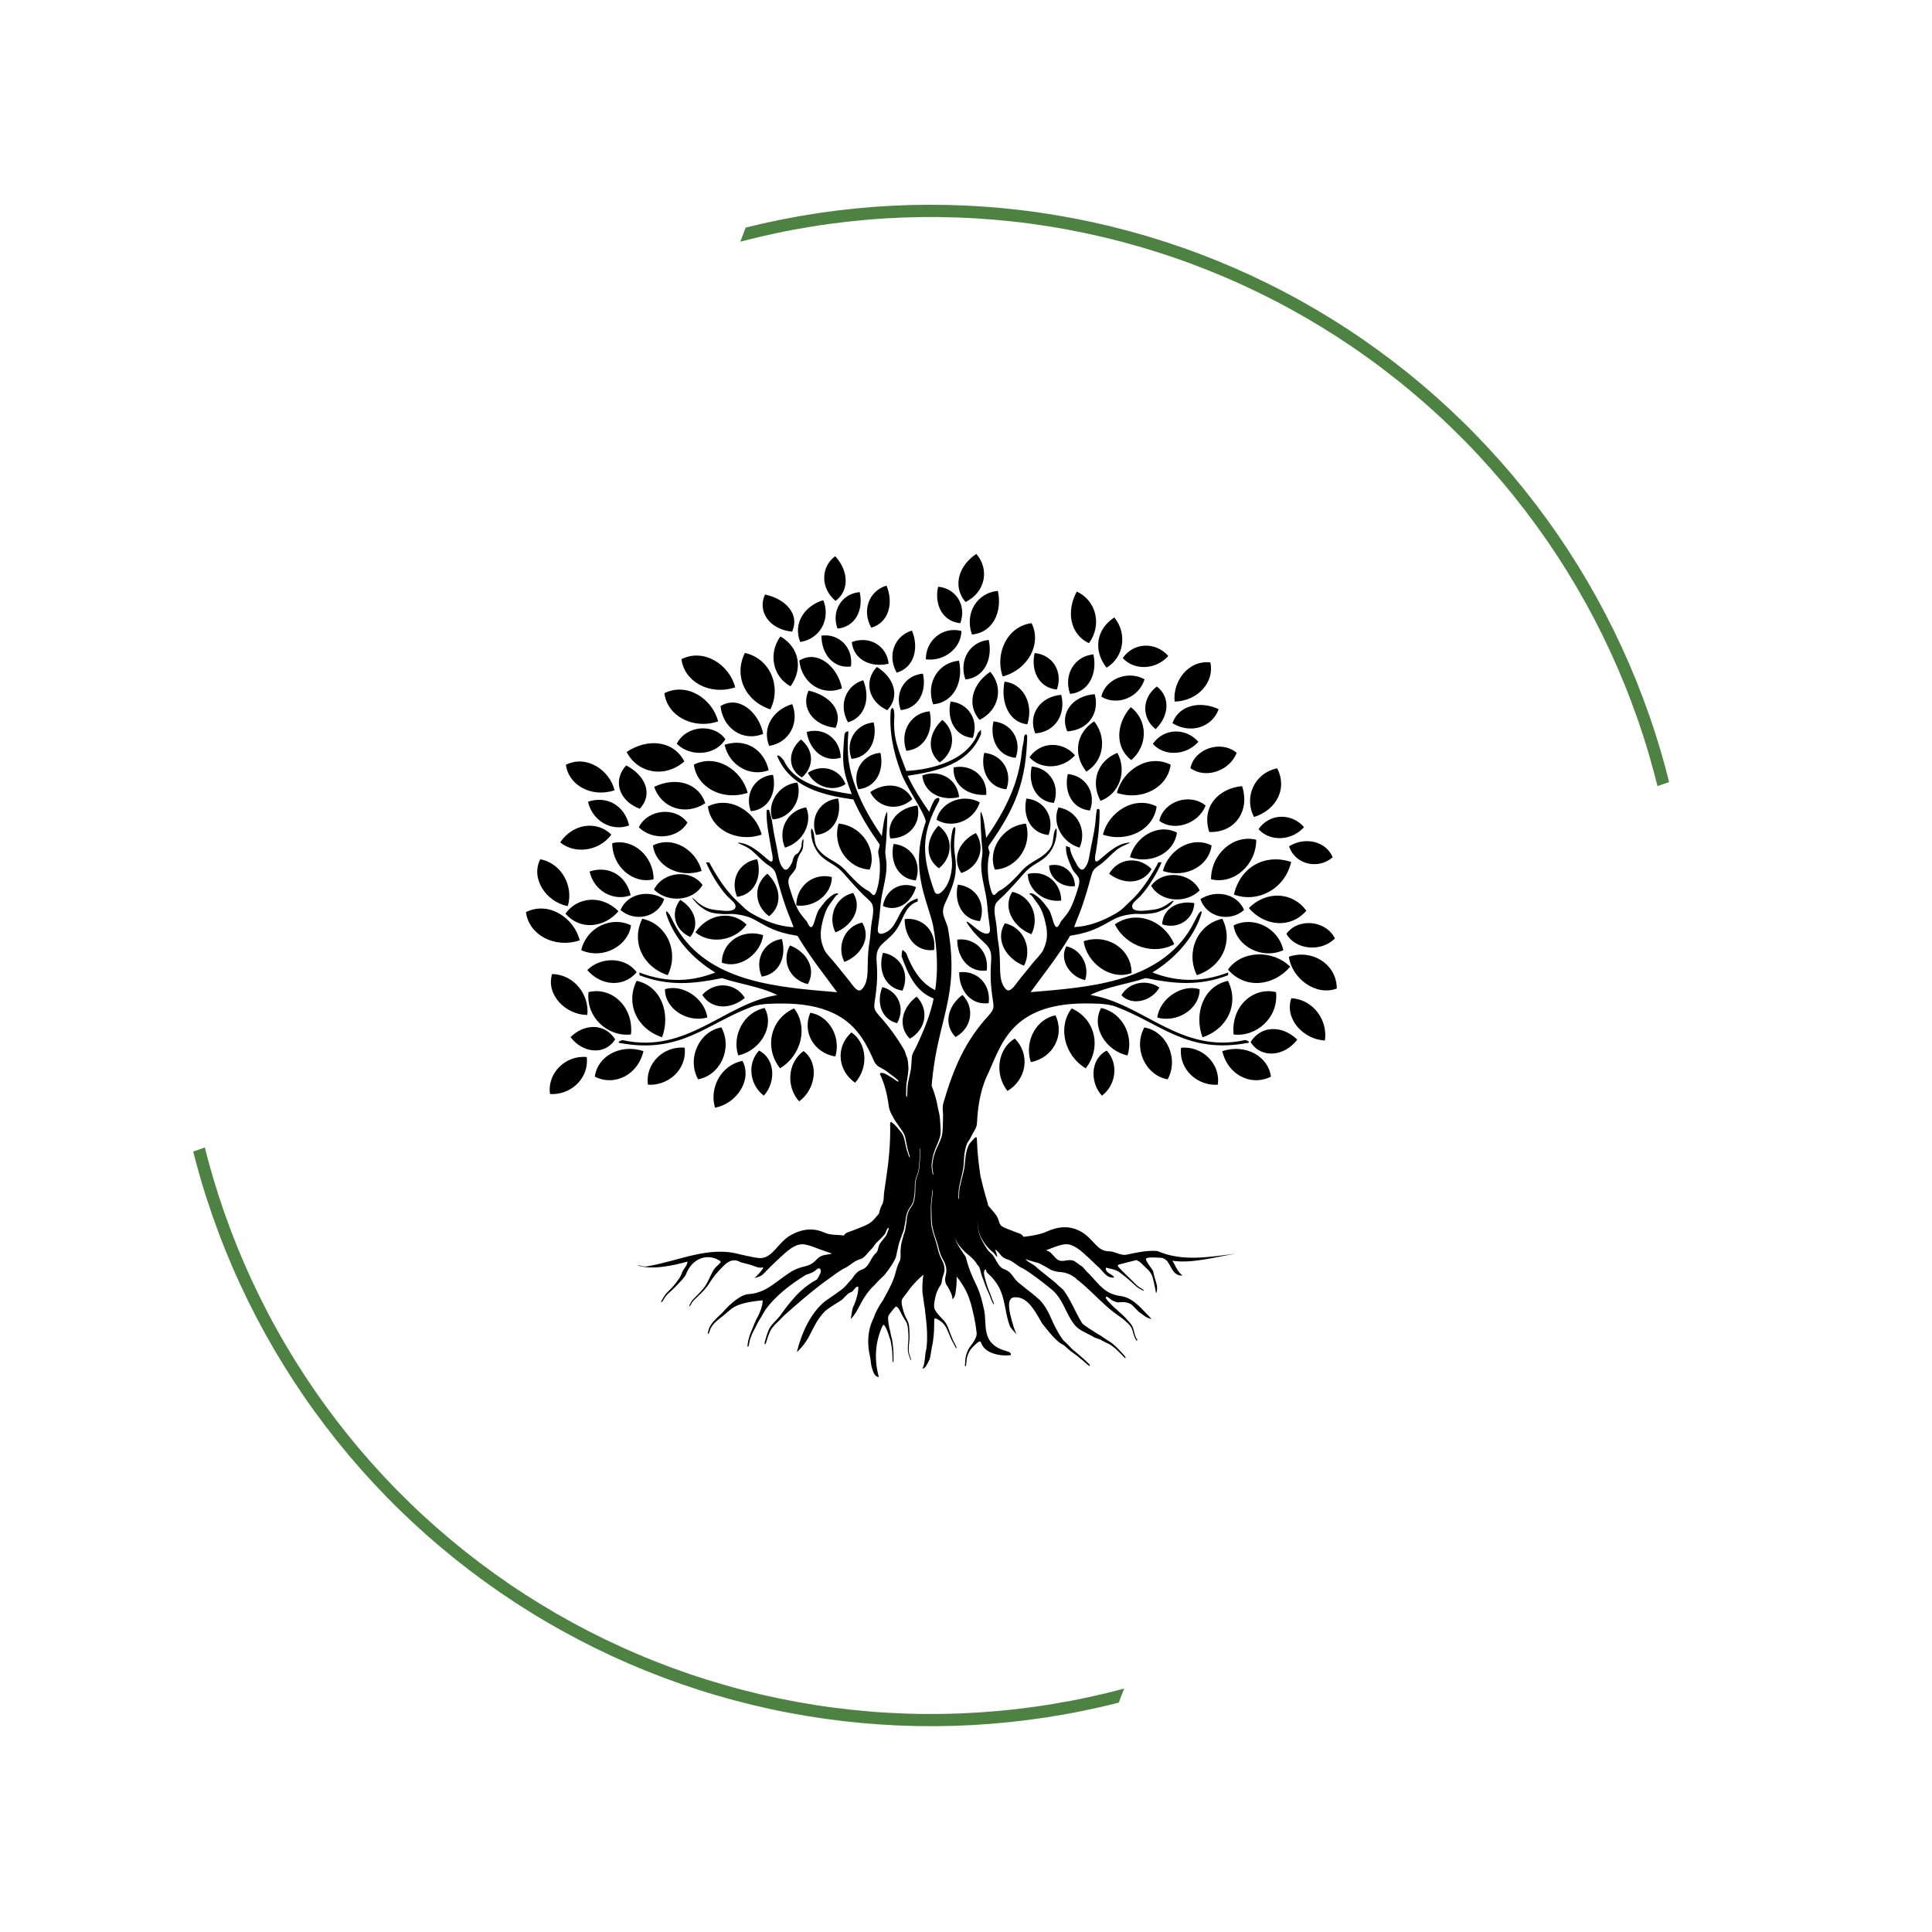 <?xml version="1.0" encoding="UTF-8" standalone="yes"?>
<svg xmlns="http://www.w3.org/2000/svg" xmlns:xlink="http://www.w3.org/1999/xlink" width="500" zoomAndPan="magnify" viewBox="0 0 375 375" height="500" preserveAspectRatio="xMidYMid meet" version="1.0">
  <defs>
    <clipPath id="3a74610c6b">
      <path d="M 37.5 39 L 324 39 L 324 336 L 37.5 336 Z M 37.5 39 " clip-rule="nonzero"/>
    </clipPath>
    <clipPath id="04d551fddb">
      <path d="M 102.043 107.52 L 259.543 107.52 L 259.543 267.27 L 102.043 267.27 Z M 102.043 107.52 " clip-rule="nonzero"/>
    </clipPath>
  </defs>
  <g clip-path="url(#3a74610c6b)">
    <path fill="#4e8243" d="M 144.711 44.18 C 147.031 43.598 149.363 43.074 151.711 42.605 C 154.055 42.137 156.41 41.727 158.777 41.371 C 161.145 41.016 163.516 40.719 165.898 40.48 C 168.277 40.242 170.66 40.062 173.051 39.938 C 175.441 39.816 177.832 39.75 180.223 39.742 C 182.613 39.738 185.004 39.789 187.395 39.898 C 189.785 40.008 192.172 40.176 194.551 40.398 C 196.934 40.625 199.309 40.906 201.676 41.25 C 204.043 41.59 206.402 41.988 208.75 42.441 C 211.098 42.898 213.434 43.41 215.758 43.977 C 218.082 44.547 220.391 45.172 222.684 45.852 C 224.977 46.535 227.254 47.27 229.512 48.062 C 231.77 48.852 234.004 49.699 236.223 50.598 C 238.438 51.5 240.629 52.453 242.801 53.457 C 244.969 54.465 247.113 55.523 249.234 56.637 C 251.352 57.746 253.441 58.906 255.504 60.121 C 257.566 61.332 259.598 62.594 261.598 63.906 C 263.602 65.215 265.566 66.574 267.504 67.984 C 269.438 69.391 271.336 70.844 273.203 72.34 C 275.066 73.84 276.891 75.383 278.68 76.973 C 280.469 78.559 282.219 80.191 283.93 81.863 C 285.641 83.535 287.309 85.25 288.934 87.004 C 290.562 88.758 292.145 90.551 293.684 92.379 C 295.223 94.211 296.719 96.078 298.168 97.98 C 299.617 99.887 301.02 101.824 302.375 103.793 C 303.727 105.766 305.035 107.77 306.293 109.805 C 307.551 111.84 308.758 113.902 309.914 115.996 C 311.07 118.09 312.176 120.211 313.23 122.359 C 314.285 124.508 315.285 126.68 316.234 128.875 C 317.184 131.07 318.078 133.289 318.918 135.527 C 319.758 137.77 320.547 140.027 321.277 142.305 C 322.008 144.582 322.684 146.875 323.301 149.188 C 323.531 150.039 323.758 150.91 323.973 151.797 L 321.715 152.582 C 321.484 151.656 321.25 150.727 321 149.801 C 320.387 147.512 319.719 145.234 318.992 142.98 C 318.27 140.723 317.488 138.484 316.652 136.266 C 315.82 134.043 314.93 131.848 313.988 129.672 C 313.047 127.496 312.051 125.344 311.004 123.215 C 309.957 121.09 308.859 118.988 307.707 116.918 C 306.559 114.844 305.359 112.801 304.109 110.785 C 302.855 108.77 301.559 106.789 300.211 104.836 C 298.863 102.887 297.469 100.969 296.027 99.086 C 294.586 97.203 293.102 95.355 291.57 93.547 C 290.039 91.738 288.461 89.965 286.844 88.234 C 285.227 86.5 283.566 84.809 281.863 83.156 C 280.164 81.504 278.422 79.898 276.645 78.332 C 274.863 76.766 273.047 75.242 271.191 73.766 C 269.336 72.289 267.445 70.855 265.523 69.473 C 263.598 68.086 261.641 66.75 259.648 65.461 C 257.66 64.172 255.641 62.934 253.59 61.742 C 251.539 60.555 249.461 59.414 247.352 58.328 C 245.246 57.238 243.113 56.203 240.957 55.219 C 238.801 54.234 236.621 53.305 234.418 52.426 C 232.215 51.551 229.992 50.727 227.75 49.961 C 225.504 49.191 223.246 48.477 220.969 47.82 C 218.688 47.164 216.398 46.562 214.09 46.016 C 211.781 45.473 209.461 44.984 207.133 44.551 C 204.801 44.117 202.461 43.746 200.109 43.426 C 197.762 43.109 195.402 42.852 193.043 42.648 C 190.68 42.449 188.312 42.305 185.945 42.219 C 183.574 42.133 181.203 42.105 178.832 42.133 C 176.461 42.164 174.094 42.254 171.727 42.398 C 169.359 42.543 167 42.75 164.645 43.012 C 162.285 43.273 159.938 43.59 157.598 43.969 C 155.258 44.344 152.926 44.777 150.605 45.27 C 148.285 45.762 145.98 46.309 143.688 46.91 C 144.047 46.012 144.391 45.109 144.711 44.188 Z M 39.758 222.727 C 39.949 223.488 40.141 224.242 40.344 225.004 C 40.961 227.301 41.633 229.578 42.359 231.844 C 43.086 234.105 43.867 236.348 44.707 238.574 C 45.543 240.797 46.434 243 47.379 245.184 C 48.324 247.363 49.324 249.52 50.375 251.652 C 51.426 253.781 52.527 255.887 53.684 257.965 C 54.836 260.043 56.043 262.09 57.297 264.109 C 58.551 266.129 59.855 268.113 61.207 270.07 C 62.562 272.023 63.961 273.945 65.406 275.832 C 66.855 277.715 68.348 279.566 69.883 281.379 C 71.422 283.191 73.004 284.965 74.629 286.699 C 76.25 288.434 77.918 290.129 79.625 291.781 C 81.332 293.438 83.082 295.047 84.867 296.613 C 86.656 298.18 88.48 299.703 90.34 301.184 C 92.203 302.66 94.098 304.09 96.031 305.477 C 97.961 306.859 99.926 308.199 101.926 309.488 C 103.922 310.773 105.949 312.012 108.008 313.203 C 110.066 314.391 112.152 315.527 114.266 316.617 C 116.379 317.703 118.52 318.738 120.684 319.719 C 122.848 320.699 125.035 321.629 127.246 322.5 C 129.457 323.375 131.688 324.195 133.938 324.961 C 136.188 325.723 138.457 326.434 140.742 327.086 C 143.027 327.742 145.328 328.336 147.641 328.879 C 149.957 329.418 152.285 329.902 154.621 330.328 C 156.961 330.754 159.309 331.125 161.664 331.434 C 164.02 331.746 166.383 332 168.754 332.195 C 171.121 332.391 173.492 332.527 175.867 332.605 C 178.246 332.684 180.621 332.703 182.996 332.664 C 185.375 332.629 187.75 332.531 190.121 332.379 C 192.492 332.223 194.859 332.012 197.219 331.738 C 199.582 331.469 201.934 331.141 204.281 330.754 C 206.625 330.367 208.961 329.926 211.285 329.426 C 213.609 328.922 215.918 328.367 218.215 327.754 C 217.844 328.652 217.484 329.562 217.152 330.48 C 214.828 331.074 212.492 331.609 210.145 332.086 C 207.793 332.566 205.434 332.984 203.062 333.348 C 200.695 333.711 198.316 334.016 195.93 334.266 C 193.547 334.512 191.156 334.699 188.762 334.832 C 186.367 334.961 183.973 335.035 181.574 335.051 C 179.176 335.062 176.781 335.02 174.387 334.918 C 171.988 334.812 169.598 334.652 167.211 334.434 C 164.824 334.215 162.441 333.938 160.066 333.605 C 157.695 333.27 155.328 332.875 152.973 332.426 C 150.617 331.977 148.277 331.469 145.945 330.906 C 143.617 330.34 141.301 329.719 139 329.043 C 136.699 328.367 134.418 327.633 132.152 326.848 C 129.887 326.059 127.645 325.215 125.422 324.316 C 123.199 323.422 120.996 322.469 118.82 321.465 C 116.645 320.461 114.492 319.402 112.367 318.293 C 110.242 317.184 108.145 316.023 106.074 314.812 C 104.004 313.602 101.965 312.34 99.957 311.031 C 97.949 309.719 95.977 308.359 94.035 306.953 C 92.094 305.547 90.188 304.094 88.316 302.594 C 86.445 301.094 84.613 299.551 82.816 297.961 C 81.02 296.371 79.266 294.738 77.551 293.066 C 75.832 291.391 74.16 289.676 72.527 287.918 C 70.895 286.164 69.305 284.367 67.758 282.535 C 66.215 280.703 64.715 278.832 63.262 276.926 C 61.809 275.02 60.398 273.078 59.039 271.105 C 57.68 269.129 56.371 267.121 55.109 265.082 C 53.848 263.043 52.637 260.977 51.473 258.879 C 50.312 256.781 49.203 254.656 48.145 252.504 C 47.09 250.352 46.082 248.176 45.133 245.977 C 44.18 243.773 43.281 241.551 42.441 239.309 C 41.598 237.062 40.809 234.797 40.074 232.516 C 39.34 230.234 38.664 227.934 38.043 225.617 C 37.859 224.922 37.68 224.219 37.5 223.52 Z M 39.758 222.727 " fill-opacity="1" fill-rule="evenodd"/>
  </g>
  <g clip-path="url(#04d551fddb)">
    <path fill="#000000" d="M 192.02 207.91 C 190.379 211 189.805 214.488 189.633 217.941 C 189.59 218.852 189.203 219.293 188.793 220.051 C 188.617 220.379 188.441 220.723 188.266 221.047 C 187.992 221.543 187.711 221.777 187.555 222.379 C 187.445 222.805 187.332 223.113 187.273 223.555 C 187.238 223.84 187.176 224.098 187.152 224.395 C 187.117 224.781 187.121 225.152 187.078 225.539 C 187.047 225.824 187.035 226.086 187.016 226.371 C 186.996 226.613 186.93 226.891 186.891 227.137 C 186.824 227.559 186.703 228.012 186.613 228.434 C 186.559 228.684 186.488 228.902 186.438 229.164 C 186.367 229.504 186.312 229.797 186.219 230.137 C 186.035 230.812 186.043 231.797 186.023 232.516 C 186.023 232.598 186.008 232.672 186.043 232.742 C 186.141 232.73 186.129 232.566 186.137 232.496 C 186.207 231.598 186.129 230.934 186.398 230.031 C 186.52 229.613 186.574 229.172 186.699 228.75 C 186.773 228.492 186.836 228.207 186.906 227.941 C 187.016 227.508 187.098 227.07 187.188 226.637 C 187.242 226.367 187.254 225.984 187.289 225.699 C 187.316 225.449 187.344 225.262 187.363 225.012 C 187.398 224.539 187.438 224.238 187.543 223.773 C 187.605 223.504 187.637 223.305 187.73 223.027 C 188.008 222.254 187.992 222.203 188.543 221.574 C 188.723 221.367 189.188 220.785 189.441 220.746 C 189.648 220.711 189.613 221.062 189.617 221.203 C 189.695 223.574 189.945 225.945 190.309 228.293 C 191.109 231.762 191.633 233.129 191.824 234.023 L 193.039 235.453 C 194.418 237.109 193.375 237.641 195.168 238.383 C 195.777 238.637 196.391 238.867 197 239.102 C 197.922 239.453 198.262 239.449 198.668 240.07 C 200.027 239.914 201.918 239.613 203.105 239.078 C 205.137 238.164 207.383 237.695 209.828 239.066 C 212.281 240.438 212.879 242.879 215.262 242.879 C 216.367 242.871 217.57 243.785 218.684 243.531 C 220.164 243.207 221.656 242.887 223.145 242.801 C 223.637 242.773 224.137 242.781 224.637 242.82 C 229.543 244.961 234.773 243.953 239.805 243.352 C 235.984 243.953 231.355 245.305 227.535 244.707 C 228.141 245.512 228.543 246.969 229.551 247.566 C 227.742 247.77 227.34 245.762 226.535 244.758 C 226.129 244.355 225.727 244.156 225.371 244.145 C 224.844 244.086 224.258 244.117 223.793 244.074 C 223.242 244.074 222.691 244.109 222.5 244.242 C 222.309 244.371 222.547 244.828 222.883 245.332 C 223.223 245.84 223.648 246.391 223.828 246.723 C 223.914 247.57 224.43 248.754 224.57 249.625 C 224.664 250.652 224.395 251.145 224.355 250.863 C 224.316 250.574 224.168 249.824 224.008 249.094 C 223.844 248.371 223.668 247.676 223.582 247.523 C 223.406 247.211 223.164 246.754 222.797 246.438 C 222.43 246.121 221.574 245.211 221.363 245.039 C 221.152 244.867 220.594 244.582 220.594 244.582 C 220.199 244.68 217.215 245.398 217.043 245.504 C 216.82 245.633 217.117 245.934 217.223 246.059 C 217.473 246.348 217.793 246.656 218.066 246.93 C 218.297 247.164 218.547 247.387 218.785 247.629 C 219.152 247.992 219.531 248.34 219.895 248.719 C 220.18 249.023 220.516 249.352 220.836 249.625 C 221.168 249.922 221.516 250.047 221.852 250.301 C 222.078 250.465 222.047 250.609 221.805 250.48 C 221.543 250.34 221.227 250.168 220.977 250.012 C 220.68 249.828 220.23 249.402 219.953 249.148 C 219.57 248.801 219.219 248.48 218.82 248.148 C 218.523 247.902 218.281 247.688 217.969 247.457 C 217.305 246.965 217.039 246.664 216.199 246.426 C 215.852 246.332 215.602 246.262 215.246 246.191 C 215.094 246.16 214.934 246.125 214.789 246.07 C 214.688 246.035 214.648 246.051 214.633 246.176 C 214.602 246.441 214.754 246.719 214.938 246.895 C 215.363 247.289 215.98 247.422 216.273 247.969 C 214.66 248.168 214.059 246.562 213.035 245.785 C 212.738 245.496 212.098 244.879 211.441 244.266 C 210.785 243.652 210.109 243.039 209.742 242.754 C 209.008 242.18 207.992 241.5 206.945 241.5 C 205.891 241.5 203.898 242.352 203.898 242.352 L 202.996 242.68 C 203.871 242.906 204.012 243.227 204.809 244.086 C 206.031 245.41 206.918 244.266 208.328 244.688 C 208.758 244.828 209.422 245.488 209.84 245.691 C 210.258 245.898 210.945 246.93 211.348 247.199 C 213.551 249.535 214.465 251.188 217.684 251.59 C 218.285 251.691 218.84 251.902 219.359 252.195 C 220.914 253.066 222.16 254.648 223.52 256.008 C 222.461 255.805 222.184 255.418 221.207 254.75 C 220.719 254.418 219.801 253.18 219.277 253.008 C 218.512 252.695 217.984 252.699 217.188 252.785 C 216.77 252.832 216.297 252.609 215.934 252.418 C 215.594 252.238 215.434 252.066 215.137 251.852 C 215.023 251.777 214.738 251.586 214.641 251.777 C 214.539 251.973 214.984 252.441 215.109 252.59 C 215.316 252.84 215.613 253.113 215.844 253.355 C 216.113 253.637 216.293 253.82 216.602 254.066 C 216.816 254.238 217.027 254.465 217.246 254.656 C 217.551 254.926 217.844 255.176 218.129 255.469 C 218.32 255.66 218.473 255.801 218.652 256.012 C 219.238 256.684 219.672 257.016 219.977 257.91 C 220.086 258.215 220.113 258.543 220.215 258.859 C 220.332 259.238 220.457 259.613 220.652 259.961 C 220.824 260.262 220.547 259.371 220.703 259.805 C 220.734 259.895 220.824 260.188 220.656 260.195 C 220.508 260.207 220.305 259.707 220.25 259.594 C 220.098 259.258 219.953 258.793 219.867 258.434 C 219.652 257.527 219.215 257.121 218.555 256.523 C 218.328 256.316 218.152 256.152 217.902 255.961 C 217.32 255.516 216.707 255.121 216.121 254.664 C 214.016 253.023 212.23 251.047 210.227 249.305 C 209.848 248.973 209.461 248.652 209.055 248.355 C 208.516 247.957 209.012 248.098 208.387 247.828 C 207.77 247.297 206.566 246.945 205.973 246.922 C 205.383 246.902 204.324 246.719 203.781 246.359 C 203.359 246.078 202.051 245.387 201.746 245.223 C 201.512 245.09 199.75 244.719 199.121 244.402 C 199.023 244.672 200.766 245.562 200.91 245.719 C 201.238 246.066 201.648 246.387 202 246.676 C 202.539 247.113 203.078 247.543 203.625 247.969 C 204.094 248.34 204.559 248.711 205.02 249.105 C 205.414 249.586 206.016 249.988 206.418 250.391 C 207.895 252.398 208.742 254.762 210.039 256.824 C 210.293 257.203 212.289 258.43 212.855 258.789 C 213.156 258.98 213.453 259.109 213.754 259.328 C 214.016 259.512 214.266 259.66 214.52 259.855 C 214.809 260.074 215.109 260.234 215.418 260.418 C 215.668 260.566 215.922 260.785 216.141 260.977 C 216.516 261.281 216.832 261.582 217.148 261.945 C 217.422 262.25 217.711 262.543 218 262.84 C 218.094 262.938 218.504 263.426 218.488 263.535 C 218.473 263.703 218.258 263.516 218.207 263.473 C 218.055 263.32 217.938 263.156 217.777 263.004 C 217.441 262.684 217.125 262.367 216.793 262.035 C 216.465 261.703 215.637 261.055 215.23 260.859 C 214.867 260.688 214.539 260.555 214.195 260.348 C 213.969 260.211 213.684 260.082 213.441 259.965 C 213.172 259.836 212.754 259.723 212.453 259.617 C 211.25 258.816 209.637 258.414 208.629 257.211 C 208.328 256.84 208.066 256.457 207.828 256.066 C 206.637 254.094 206.043 251.883 204.168 250.328 C 203.73 249.957 203.285 249.602 202.84 249.246 C 201.949 248.535 201.043 247.859 200.125 247.215 C 199.652 246.887 199.176 246.566 198.68 246.277 C 198.395 246.125 198.094 246 197.816 245.82 C 196.859 245.195 196.441 244.723 195.355 244.375 L 195.273 244.352 C 194.27 244.016 194.008 243.055 193.219 242.547 C 193.145 242.496 193.164 242.566 193.184 242.629 C 193.238 242.809 193.32 242.957 193.375 243.156 C 193.406 243.266 193.602 243.918 193.555 243.984 C 193.449 243.965 193.059 243.379 192.926 243.242 C 192.73 243.035 192.457 242.844 192.242 242.645 C 191.859 242.293 191.48 241.859 191.18 241.434 C 190.922 241.066 190.625 240.586 190.414 240.188 C 190.184 239.762 189.965 239.043 189.906 238.559 C 189.871 238.258 189.809 237.973 189.773 237.664 C 189.75 237.426 189.66 237.117 189.598 236.883 C 189.66 237.184 189.738 237.402 189.766 237.727 C 189.789 238.008 189.844 238.27 189.871 238.543 C 189.93 239.188 190.168 239.945 190.477 240.516 C 190.695 240.922 190.883 241.312 191.129 241.711 C 191.477 242.273 191.809 242.82 192.328 243.25 C 192.742 243.598 192.992 244.039 193.254 244.508 C 193.352 244.668 193.434 244.828 193.531 244.988 C 193.887 245.598 194.281 246.145 194.926 246.355 C 195.762 246.664 196.176 247.121 196.547 247.629 C 196.918 248.129 197.258 248.672 197.938 249.152 C 199.176 250.188 200.586 251.195 201.777 252.293 C 202.25 252.777 202.645 253.309 202.984 253.855 C 203.273 254.32 203.52 254.797 203.75 255.281 C 203.984 255.77 204.195 256.262 204.41 256.754 C 204.949 257.863 205.625 259.172 206.379 260.141 C 206.512 260.305 206.832 260.547 207.004 260.715 C 207.211 260.91 207.402 261.129 207.602 261.336 C 207.82 261.559 207.98 261.762 208.227 261.961 C 208.574 262.23 208.91 262.527 209.258 262.809 C 209.48 262.996 209.676 263.184 209.895 263.375 C 210.176 263.629 210.441 263.84 210.703 264.113 C 210.801 264.215 210.945 264.367 211.043 264.445 C 210.992 264.375 210.766 264.16 210.688 264.074 C 210.688 264.074 210.246 263.613 210.367 263.727 C 210.668 264.016 210.945 264.324 211.25 264.621 C 211.309 264.684 211.703 265.043 211.504 265.109 C 211.359 265.16 210.867 264.691 210.746 264.582 C 210.52 264.375 210.328 264.191 210.082 263.992 C 210 263.93 209.375 263.461 209.379 263.426 C 209.387 263.387 208.43 262.688 208.328 262.621 C 208.152 262.5 207.934 262.355 207.77 262.23 C 207.547 262.066 207.289 261.805 207.07 261.609 C 206.695 261.277 206.598 261.141 206.133 260.906 C 205.801 260.738 205.695 260.652 205.414 260.406 C 204.203 259.363 203.219 258.07 202.242 256.816 C 201.961 256.344 201.688 255.855 201.41 255.383 C 200.289 253.488 199.039 251.797 197.16 251.797 C 195.418 251.668 195.73 253.852 196.309 256.035 C 196.457 256.586 196.617 257.125 196.777 257.641 C 196.945 258.145 197.141 258.609 197.316 258.992 C 196.805 258.414 196.152 257.82 195.949 257.223 C 195.781 256.754 195.645 256.277 195.531 255.805 C 194.949 253.426 194.84 250.996 193.344 248.977 C 192.898 248.316 192.375 247.703 191.738 247.164 C 191.516 246.969 191.453 246.879 191.418 246.586 C 191.383 246.25 191.18 246.359 191.113 246.656 C 191.09 246.777 191.074 246.938 191.074 247.066 C 191.074 247.066 191.035 246.262 190.988 246.547 C 190.938 246.844 191.004 247.383 191.074 247.676 C 191.168 248.062 191.285 248.465 191.391 248.852 C 191.492 249.238 191.633 249.688 191.785 250.055 C 191.883 250.305 191.969 250.555 192.066 250.801 C 192.137 250.977 192.219 251.148 192.281 251.336 C 192.359 251.531 192.414 251.672 192.48 251.879 C 192.578 252.23 192.672 252.395 192.816 252.723 C 192.836 252.77 193.039 253.18 192.875 253.152 C 192.797 253.145 192.605 252.715 192.559 252.629 C 192.422 252.363 192.348 252.172 192.258 251.883 C 192.137 251.5 191.918 251.082 191.766 250.707 C 191.609 250.328 191.438 250 191.301 249.617 C 191.195 249.32 191.086 249.047 190.984 248.742 C 190.828 248.266 190.605 247.828 190.477 247.332 C 190.383 247.004 190.305 246.668 190.215 246.336 C 190.078 245.844 189.922 245.723 189.598 245.363 C 189.441 245.188 189.598 245.293 189.512 245.156 C 189.105 244.543 188.387 243.898 187.801 243.441 C 187.516 243.215 187.359 243.066 187.113 242.809 C 186.723 242.406 186.348 242.004 186.031 241.543 C 185.789 241.191 185.613 240.867 185.41 240.492 C 185.25 240.203 185.625 241.02 185.625 241.02 C 185.902 241.594 186.172 242.066 186.527 242.594 C 186.75 242.914 186.957 243.238 187.184 243.559 C 187.293 243.719 187.449 243.934 187.496 244.125 C 187.82 245.504 188.344 246.902 188.926 248.195 C 189.125 248.641 189.332 249.078 189.547 249.516 C 190 250.457 190.328 251.449 190.59 252.465 C 190.727 252.977 190.844 253.488 190.957 254.008 C 191.723 256.824 190.113 260.836 195.344 262.242 C 196.059 262.43 196.352 262.691 196.148 263.043 C 195.645 263.094 195.105 263.105 194.559 263.066 C 194.016 263.02 193.465 262.918 192.945 262.75 C 192.434 262.598 191.93 262.367 191.504 262.055 C 191.074 261.738 190.715 261.34 190.52 260.84 C 190.379 260.508 190.355 260.23 189.926 260.469 C 189.598 260.648 188.551 261.684 188.332 262.016 C 188.031 262.465 187.73 263.227 187.645 263.754 C 187.59 264.133 187.578 264.516 187.52 264.887 C 187.508 264.965 187.465 265.246 187.344 265.203 C 187.258 265.176 187.309 264.832 187.312 264.746 C 187.363 264.004 187.344 263.578 187.586 262.848 C 187.801 262.207 187.934 261.859 188.352 261.316 C 188.656 260.918 188.875 260.633 189.121 260.191 C 189.398 259.684 189.625 259.273 189.559 258.676 C 189.449 257.664 189.301 256.68 189.086 255.684 C 188.582 253.363 188.059 251.129 186.668 249.148 C 186.363 248.656 186.039 248.199 185.688 247.797 C 185.688 248.5 185.688 249.254 185.59 250.008 C 185.484 250.809 185.484 251.609 184.883 252.215 C 184.871 251.32 184.402 250.586 183.992 249.824 C 183.805 249.477 183.648 249.402 183.531 248.957 C 183.402 248.465 183.43 248.113 183.547 247.629 C 183.789 246.648 183.727 245.926 183.316 245 C 183.199 244.738 183.023 244.469 182.887 244.199 C 182.742 243.914 182.66 243.742 182.539 243.438 C 182.293 242.793 182.18 242.133 181.965 241.477 C 181.871 241.184 181.805 240.91 181.695 240.609 C 181.582 240.312 181.492 239.996 181.383 239.691 C 181.242 239.305 181.172 238.852 181.055 238.449 C 181.195 238.906 181.262 239.328 181.434 239.789 C 181.547 240.105 181.648 240.43 181.766 240.746 C 181.867 241.02 181.941 241.324 182.035 241.605 C 182.184 242.035 182.277 242.496 182.426 242.941 C 182.512 243.191 182.594 243.453 182.711 243.695 C 182.781 243.844 182.621 243.484 182.621 243.477 C 182.406 242.93 182.277 242.438 182.129 241.875 C 182.051 241.594 181.953 241.316 181.867 241.035 C 181.785 240.766 181.676 240.48 181.582 240.207 C 181.473 239.879 181.363 239.594 181.277 239.262 C 181.195 238.945 181.121 238.648 181.035 238.332 C 180.844 237.664 180.828 236.66 180.812 235.953 C 180.797 235.324 180.781 234.691 180.781 234.062 C 180.781 233.555 180.895 233.008 180.926 232.496 C 180.953 232.027 181.035 231.566 181.047 231.098 C 181.047 231.035 181.051 231.004 181.035 230.945 C 180.961 230.957 180.98 230.988 180.969 231.078 C 180.93 231.426 180.914 231.758 180.863 232.105 C 180.824 232.43 180.82 232.746 180.77 233.082 C 180.707 233.504 180.672 233.883 180.676 234.309 C 180.676 235.355 180.664 236.496 180.742 237.531 C 180.777 237.941 180.832 238.188 180.938 238.586 C 181.059 239.027 181.121 239.418 181.277 239.859 C 181.387 240.176 181.488 240.504 181.594 240.824 C 181.68 241.09 181.746 241.367 181.832 241.641 C 181.973 242.074 182.051 242.559 182.188 243.012 C 182.359 243.582 182.5 243.945 182.773 244.48 C 182.957 244.844 183.078 245.039 183.191 245.441 C 183.422 246.27 183.355 246.816 183.062 247.613 C 182.898 248.051 182.871 248.32 182.801 248.773 C 182.715 249.359 182.57 249.391 182.289 249.879 C 181.926 250.504 181.688 251.152 181.527 251.855 C 181.434 252.277 181.363 252.711 181.316 253.152 C 181.309 253.871 181.277 253.953 181.676 254.566 C 182.094 255.211 182.73 255.789 183.25 256.367 C 183.539 256.695 183.891 257.316 184.039 257.723 C 184.125 257.961 184.219 258.184 184.297 258.422 C 184.457 258.895 184.676 259.363 184.852 259.836 C 184.926 260.039 185.066 260.316 185.172 260.512 C 185.285 260.73 185.379 260.875 185.48 261.109 C 185.52 261.207 185.691 261.578 185.676 261.648 C 185.648 261.793 185.512 261.598 185.48 261.547 C 185.328 261.277 185.23 261.012 185.062 260.734 C 184.953 260.559 184.832 260.32 184.73 260.137 C 184.633 259.961 184.555 259.734 184.469 259.547 C 184.281 259.145 184.117 258.75 183.949 258.336 C 183.602 257.488 183.234 256.895 182.461 256.375 C 182.305 256.27 181.422 255.629 181.344 256.051 C 181.316 256.184 181.332 256.797 181.328 256.977 C 181.312 258.438 181.234 259.926 180.902 261.352 C 180.781 261.863 180.617 263.316 180.449 263.809 C 179.941 264.848 179.645 265.566 179.043 265.668 C 179.645 264.461 179.445 263.059 179.805 261.824 C 179.887 261.211 179.934 260.598 179.949 259.984 C 179.996 258.133 179.801 256.434 179.57 254.605 C 179.535 254.324 179.555 254.137 179.488 253.84 C 179.438 253.605 179.402 253.438 179.375 253.199 C 179.262 252.406 179.148 251.609 179.047 250.816 C 179.02 250.25 179.016 249.684 179.047 249.109 C 179.078 248.543 179.137 247.973 179.238 247.406 C 178.758 247.809 178.312 248.23 177.883 248.672 C 177.457 249.113 177.051 249.57 176.66 250.047 C 176.277 250.598 175.875 251.133 175.465 251.66 C 175.109 252.125 174.992 252.195 175.008 252.805 C 175.02 253.27 175.16 253.727 175.27 254.172 C 175.457 254.91 175.68 255.48 176.055 256.148 C 176.23 256.465 176.359 256.82 176.418 257.172 C 176.539 257.895 176.539 258.879 176.543 259.629 C 176.543 259.863 176.508 260.188 176.488 260.434 C 176.457 260.742 176.414 261.031 176.395 261.352 C 176.363 261.855 176.359 262.234 176.473 262.734 C 176.562 263.129 176.777 263.477 176.82 263.895 C 176.836 264.027 176.754 264.059 176.703 263.898 C 176.625 263.621 176.578 263.465 176.469 263.191 C 176.273 262.719 176.203 262.195 176.207 261.688 C 176.215 261.059 176.309 260.469 176.332 259.848 C 176.348 259.508 176.312 259 176.293 258.648 C 176.258 258.051 176.211 257.242 175.949 256.711 C 175.844 256.492 175.789 256.402 175.652 256.203 C 175.27 255.625 175.008 255.098 174.703 254.484 C 174.602 254.289 174.133 253.449 173.844 253.629 C 173.676 253.742 172.883 254.746 172.719 254.973 C 172.391 255.418 172.387 255.48 172.379 256.023 C 172.375 256.348 172.496 257.172 172.566 257.5 C 172.641 257.844 172.742 258.156 172.805 258.504 C 172.848 258.754 172.91 259.004 172.953 259.262 C 173.008 259.539 173.109 259.758 173.156 260.059 C 173.207 260.402 173.266 260.703 173.293 261.051 C 173.316 261.332 173.367 261.594 173.387 261.879 C 173.438 262.598 173.438 263.406 173.426 264.129 C 173.426 264.184 173.441 264.461 173.332 264.406 C 173.227 264.352 173.23 263.691 173.23 263.551 C 173.211 262.797 173.195 262.07 173.055 261.328 C 173 261.047 172.98 260.789 172.914 260.504 C 172.832 260.164 172.805 259.949 172.668 259.629 C 172.578 259.406 172.516 259.18 172.441 258.957 C 172.34 258.66 172.281 258.449 172.145 258.156 C 172.059 257.969 171.727 257.148 171.504 257.152 C 171.344 257.156 171.137 257.719 171.078 257.863 C 169.816 260.883 169.711 264.145 170.582 267.285 C 169.676 267.184 169.516 266.25 169.273 265.625 C 169.039 265.004 169.023 263.953 168.871 263.32 C 168.293 260.828 168.367 258.254 169.516 255.945 C 169.727 255.332 169.984 254.734 170.289 254.152 C 170.594 253.57 170.945 252.996 171.344 252.449 C 171.66 251.871 171.977 251.301 172.281 250.723 C 172.582 250.145 172.879 249.566 173.145 248.988 C 173.344 248.512 173.523 248.027 173.684 247.543 C 173.891 246.824 174.051 246.078 174.348 245.348 C 174.617 244.762 174.785 244.691 174.801 243.98 C 174.812 243.562 174.766 243.176 174.797 242.75 C 174.844 242.09 174.871 241.555 175.062 240.914 C 175.234 240.336 175.344 239.797 175.562 239.227 C 175.777 238.664 175.734 238.27 175.859 237.711 C 175.953 237.305 175.961 237.043 175.988 236.641 C 176.02 236.234 176.195 235.488 176.363 235.113 C 176.539 234.738 176.66 234.562 176.902 234.223 C 177.145 233.887 177.371 233.375 177.449 232.969 C 177.484 232.781 177.52 232.578 177.551 232.391 C 177.707 231.516 177.656 230.617 177.688 229.734 C 177.707 229.066 178.004 228.316 178.234 227.688 C 178.422 227.176 178.402 226.672 178.477 226.145 C 178.617 225.121 178.578 223.984 178.594 222.945 C 178.594 222.77 178.543 222.801 178.531 222.941 C 178.504 223.449 178.512 224.016 178.504 224.527 C 178.492 225.133 178.469 225.629 178.383 226.227 C 178.305 226.793 178.34 227.188 178.113 227.75 C 177.918 228.242 177.656 228.988 177.602 229.508 C 177.562 229.867 177.57 230.332 177.562 230.711 C 177.539 231.359 177.516 231.922 177.383 232.566 C 177.285 233.059 177.301 233.164 177.066 233.637 C 176.93 233.914 176.875 234.02 176.691 234.258 C 176.359 234.688 176.109 235.188 175.977 235.715 C 175.871 236.137 175.809 236.34 175.773 236.785 C 175.738 237.203 175.688 237.418 175.594 237.816 C 175.492 238.227 175.508 238.57 175.344 238.992 C 175.273 239.176 175.195 239.352 175.125 239.539 C 174.953 239.996 174.816 240.445 174.645 240.902 C 174.453 241.414 174.383 241.789 174.27 242.312 C 174.219 242.562 174.148 242.793 174.098 243.047 C 173.996 243.559 173.945 244.094 173.648 244.547 C 173.539 244.719 173.492 244.812 173.406 244.996 C 173.305 245.199 173.188 245.387 173.059 245.574 C 172.59 246.27 172.152 246.895 171.684 247.473 C 171.332 247.797 170.984 248.125 170.648 248.465 C 170.312 248.801 169.988 249.152 169.672 249.512 C 169.188 249.938 168.781 250.406 168.406 250.902 C 168.035 251.398 167.703 251.922 167.379 252.453 C 166.734 253.621 166.133 255.027 165.129 256.031 C 165.332 255.027 165.336 254.078 165.785 253.27 C 166.141 252.523 166.691 250.656 166.59 249.758 C 166.043 249.551 165.66 250.75 165.148 250.816 C 164.469 250.992 163.766 252.098 163.223 252.418 C 162.672 252.742 160.547 254.094 160.102 254.523 C 157.355 257.441 157.688 259.645 154.668 262.453 C 155.473 259.039 157.285 254.824 160.18 252.547 C 160.734 252.152 161.293 251.773 161.832 251.398 C 162.371 251.027 162.895 250.656 163.379 250.293 C 163.863 249.895 164.285 249.477 164.625 249.027 C 165.074 248.582 165.457 248.125 165.766 247.652 C 166.137 247.148 166.551 246.691 167.379 246.387 C 168.555 245.984 168.926 244.492 169.676 243.582 C 169.812 243.418 169.922 243.32 170.07 243.172 C 170.473 242.75 170.418 242.211 170.637 241.68 C 170.801 241.293 171.273 240.773 171.543 240.414 C 171.883 239.965 172.043 239.875 172.219 239.312 C 172.293 239.07 172.395 238.832 172.473 238.59 C 172.57 238.262 172.375 238.242 172.219 238.508 C 171.992 238.887 171.918 239.359 171.629 239.684 C 171.473 239.859 171.293 240.035 171.133 240.219 C 170.738 240.656 170.27 240.992 169.914 241.453 C 169.633 241.816 169.465 242.141 169.121 242.473 C 168.75 242.828 168.488 243.137 168.16 243.527 C 167.832 243.914 167.543 244.211 167.043 244.375 L 166.961 244.402 C 165.875 244.75 165.453 245.223 164.5 245.844 C 164.223 246.023 163.922 246.148 163.625 246.312 C 163.137 246.598 162.656 246.914 162.191 247.242 C 161.75 247.562 161.32 247.883 160.891 248.203 C 160.355 248.57 159.832 248.949 159.32 249.34 C 156.902 251.184 154.621 253.188 152.344 255.199 C 152.035 255.469 151.734 255.816 151.438 256.113 C 151.082 256.469 150.727 256.82 150.367 257.172 C 150.176 257.359 149.793 257.828 149.66 258.062 C 149.492 258.344 149.406 258.594 149.281 258.891 C 149.066 259.398 148.914 259.875 148.762 260.402 C 148.742 260.477 148.586 261.066 148.426 260.883 C 148.348 260.801 148.535 260.152 148.566 260.031 C 148.688 259.555 148.828 259.117 149.004 258.652 C 149.148 258.273 149.199 258.062 149.434 257.695 C 149.566 257.484 149.77 257.238 149.926 257.035 C 150.117 256.797 150.402 256.523 150.621 256.289 C 151.012 255.859 151.332 255.516 151.664 255.035 C 152.754 253.496 154.086 251.82 155.473 250.547 C 155.973 250.09 156.492 249.672 157.043 249.285 C 157.508 248.957 157.984 248.66 158.488 248.395 C 158.891 247.992 159.094 247.391 159.27 247.043 C 159.344 246.805 159.355 246.523 159.199 246.324 C 158.879 245.91 158.41 246.527 158.113 246.719 C 157.543 247.094 156.965 247.266 156.379 247.465 C 153.484 249.281 150.602 251.418 148.582 254.215 C 148.414 254.445 148.25 254.762 148.102 255.008 C 148.004 255.172 147.922 255.34 147.82 255.508 C 147.57 255.922 147.309 256.309 147.086 256.734 C 146.934 257.012 146.812 257.238 146.68 257.527 C 146.543 257.824 146.371 258.133 146.227 258.434 C 146.113 258.652 146.008 258.824 145.918 259.066 C 145.73 259.543 145.52 260.117 145.434 260.613 C 145.398 260.809 145.363 260.996 145.328 261.188 C 145.305 261.305 145.379 261.031 145.379 261.031 C 145.426 260.836 145.453 260.629 145.504 260.434 C 145.465 260.613 145.375 261.316 145.215 261.391 C 145.012 261.488 145.121 260.93 145.133 260.848 C 145.184 260.441 145.219 260.215 145.34 259.812 C 145.488 259.301 145.605 258.871 145.832 258.383 C 145.941 258.145 146.039 257.863 146.148 257.617 C 146.297 257.289 146.395 256.965 146.551 256.633 C 146.664 256.395 146.738 256.191 146.875 255.945 C 147.082 255.57 147.254 255.262 147.414 254.859 C 147.539 254.543 147.645 254.297 147.75 253.977 C 147.922 253.445 148.031 252.961 148.031 252.398 C 146.422 252.535 144.504 252.785 143.02 253.43 C 142.324 253.73 141.723 254.227 141.148 254.719 C 140.863 254.965 140.617 255.191 140.312 255.43 C 140.082 255.605 139.867 255.77 139.641 255.957 C 138.961 256.523 138.457 256.93 138 257.715 C 137.797 258.062 137.75 258.512 137.586 258.773 C 137.484 258.93 137.324 258.945 137.395 258.688 C 137.469 258.434 137.531 258.145 137.609 257.898 C 137.75 257.453 138.176 256.84 138.492 256.488 C 138.805 256.141 139.176 255.77 139.512 255.449 C 139.668 255.297 139.832 255.164 139.988 255.012 C 140.312 254.695 140.633 254.324 140.949 253.988 C 141.406 253.516 141.828 253.098 142.344 252.688 C 143.117 252.062 143.996 251.43 144.992 251.23 C 145.066 251.215 145.137 251.203 145.215 251.195 C 149.035 250.992 151.047 248.184 154.086 246.543 C 154.496 246.34 154.918 246.172 155.348 246.031 C 156.77 245.609 157.398 245.68 158.625 244.348 C 159.477 243.426 160.559 243.625 161.48 243.32 L 158.758 242.363 C 158.758 242.363 156.762 241.508 155.711 241.508 C 154.656 241.508 153.645 242.191 152.91 242.766 C 152.176 243.332 150.219 245.223 149.617 245.789 C 149.023 246.359 148.672 246.816 148.031 247.391 C 147.398 247.969 146.148 248.074 146.426 248.016 C 146.566 247.984 147.125 247.438 147.562 246.914 C 148.004 246.395 148.328 245.91 148.004 246.008 C 147.359 246.211 146.496 245.777 145.922 245.582 C 145.637 245.48 144.664 245.23 143.773 245.008 C 141.816 243.844 140.555 245.602 139.324 246.879 C 138.91 247.305 138.633 247.672 138.297 248.16 C 138.117 248.422 137.957 248.633 137.797 248.902 C 137.52 249.371 137.203 249.781 136.855 250.188 C 136.711 250.355 136.613 250.477 136.449 250.637 C 136.07 251.008 135.734 251.379 135.336 251.734 C 135.094 251.953 134.469 252.559 134.316 252.82 C 134.254 252.926 133.914 253.684 133.785 253.531 C 133.73 253.465 133.879 253.234 133.914 253.164 C 134.16 252.664 134.137 252.652 134.527 252.223 C 134.77 251.957 134.988 251.73 135.25 251.484 C 135.613 251.145 135.961 250.727 136.301 250.359 C 136.609 250.035 137.016 249.434 137.227 249.043 C 137.496 248.551 137.723 248.035 137.973 247.527 C 138.301 246.863 138.43 246.508 138.949 245.953 C 139.195 245.691 139.539 245.418 139.75 245.16 C 139.859 245.031 139.953 244.891 139.785 244.762 C 137.367 243.156 134.402 244.211 133.195 247.219 C 133.176 247.461 132.777 247.922 132.617 248.129 C 132.383 248.422 132.215 248.613 131.953 248.867 C 131.648 249.164 131.402 249.48 131.086 249.777 C 130.734 250.113 130.406 250.457 130.039 250.777 C 129.555 251.199 129.227 251.551 128.895 252.102 C 128.859 252.164 128.441 252.934 128.332 252.723 C 128.285 252.629 128.543 252.238 128.594 252.145 C 128.863 251.656 129.07 251.336 129.449 250.918 C 129.727 250.609 130.07 250.324 130.352 250.008 C 130.633 249.688 130.895 249.41 131.152 249.062 C 131.328 248.824 131.5 248.586 131.684 248.344 C 131.961 247.984 132.18 247.57 132.328 247.145 C 132.5 246.633 132.68 246.457 132.973 246.016 C 133.195 245.68 133.441 245.281 133.445 244.867 C 130.633 245.672 126.301 246.578 123.691 245.574 C 124.293 245.574 124.898 245.973 125.703 245.773 C 131.738 244.77 137.57 241.758 143.617 243.469 C 144.164 243.59 144.688 243.707 145.184 243.812 C 146.164 244.031 147 244.195 147.594 244.195 C 149.977 244.195 151.023 241.117 153.477 239.746 C 155.926 238.379 158.078 238.363 160.105 239.277 C 161.207 239.77 162.469 239.641 163.789 239.805 C 164.188 239.223 164.531 239.219 165.438 238.875 C 166.047 238.645 166.66 238.41 167.27 238.156 C 169.062 237.414 169.219 237.223 170.602 235.57 C 171.098 233.285 171.516 234.328 171.574 231.648 L 171.973 228.93 C 172.516 225.406 172.859 221.848 172.777 218.285 C 172.773 218.008 172.746 217.609 173.141 217.891 C 173.738 218.32 174.062 218.73 174.512 219.293 C 174.758 219.602 174.957 219.777 175.156 220.148 C 175.371 220.551 175.473 220.82 175.562 221.273 C 175.633 221.637 175.738 221.953 175.797 222.316 C 175.844 222.586 175.918 222.848 175.984 223.105 C 176.035 223.297 176.109 223.484 176.168 223.684 C 176.211 223.844 176.434 224.559 176.52 224.625 C 176.629 224.703 176.598 224.5 176.586 224.453 C 176.52 224.172 176.402 223.887 176.332 223.594 C 176.277 223.379 176.207 223.191 176.156 222.973 C 176.102 222.711 176.047 222.527 176.004 222.254 C 175.953 221.883 175.848 221.531 175.789 221.148 C 175.684 220.453 175.383 219.828 174.953 219.273 C 174.73 218.988 174.531 218.637 174.309 218.328 C 174.059 217.984 173.801 217.645 173.594 217.27 C 173.277 216.688 172.953 216.191 172.727 215.555 C 172.617 215.25 172.562 215.09 172.516 214.758 C 172.25 212.652 171.758 210.531 170.855 208.605 C 170.602 208.062 171.445 208.266 171.68 208.363 C 172.012 208.492 172.359 208.723 172.676 208.91 C 173.117 209.16 173.426 209.355 173.832 209.664 C 173.914 209.73 174.305 210.047 174.391 209.887 C 174.453 209.766 174.078 209.473 173.984 209.387 C 173.453 208.922 172.863 208.559 172.316 208.102 C 171.934 207.789 171.445 207.52 171.012 207.277 C 170.469 206.973 170.418 207.027 169.98 206.5 C 169.707 206.172 169.477 205.559 169.293 205.148 C 167.629 201.457 165.688 198.598 161.938 196.742 C 158.961 195.277 155.516 194.82 152.223 194.785 C 149.766 194.785 147.922 194.785 146.129 195.332 C 137.203 198.617 132.184 204.645 120.34 202.449 C 119.727 202.449 120.297 201.902 120.91 201.902 C 133.418 204.641 140.566 194.785 150.863 193.141 C 147.656 191.5 143.309 190.949 140.148 189.855 C 134.715 190.949 129.852 191.5 124.145 189.309 C 124.098 188.762 124.098 188.762 124.098 188.762 C 129.809 190.949 134.672 190.402 138.828 188.762 C 134.453 186.094 130.969 182.238 129.434 177.75 C 128.957 176.348 129.637 176.91 130.105 177.793 C 130.75 179.02 131.129 179.902 131.941 181.105 C 138.465 190.773 151.375 191.652 162.285 192.574 L 162.477 192.594 C 159.93 189.102 157.27 185.777 155.074 182.105 C 154.715 181.492 154.93 181.668 154.164 181.535 C 150.75 180.918 149.391 180.18 146.473 178.527 C 145.293 177.859 143.945 177.578 142.609 177.426 C 141.926 177.348 141.164 177.461 140.414 177.422 C 139.629 177.383 138.48 177.281 137.73 177.02 C 136.383 176.488 135.203 175.453 134.402 174.359 C 134.012 173.809 135.531 175.246 135.543 175.254 C 137.223 176.535 138.215 176.559 140.258 176.766 C 141.098 176.852 142.887 176.941 142.766 175.824 C 142.695 175.176 141.602 174.445 141.07 173.852 C 139.43 172.012 137.984 169.559 137.043 167.395 C 137.855 167.387 137.574 167.266 138.004 168.027 C 139.383 170.488 141.035 173.051 143.223 175.047 C 144.242 175.969 144.633 176.555 145.941 177.316 C 148.391 178.742 151.16 179.84 154.027 179.969 C 153.598 178.738 153.043 177.496 152.594 176.242 C 151.809 174.035 151.246 172.008 150.641 169.777 C 150.289 168.465 149.555 168.324 148.484 167.457 C 147.535 166.668 146.719 165.742 145.82 165.008 C 145.07 164.395 144.371 164.148 143.492 163.75 C 142.57 163.328 144.355 163.723 144.52 163.773 C 146.949 164.598 148.934 166.992 149.594 167.211 C 150.305 167.441 149.836 165.617 149.781 165.246 C 149.383 162.754 148.781 160.316 148.793 157.824 C 148.793 157.402 148.738 157.008 149.285 157.211 C 149.52 158.035 149.836 159.141 149.949 160.039 C 150.211 162.039 150.691 163.879 151.02 165.848 C 151.176 166.797 151.355 167.844 152.094 168.621 C 152.84 169.336 153.504 167.824 153.738 167.406 C 154.371 164.867 154.734 166.695 155.59 164.25 C 155.488 163.305 156.125 162.02 155.91 163.738 C 155.906 166.02 154.926 164.883 154.523 168.398 C 153.793 170.09 152.434 169.926 153.309 172.48 C 153.434 172.848 153.984 174.887 154.84 176.484 C 155.527 177.773 156.52 178.668 156.641 178.941 C 157.922 181.809 158.047 177.84 158.957 176.562 C 159.82 175.395 160.414 174.5 161.711 173.648 C 162.508 173.164 162.949 173.539 162.598 173.633 C 162.266 173.73 161.922 174.34 161.711 174.609 C 160.703 175.898 160.316 176.59 159.848 178.129 C 159.25 180.418 158.941 181.969 159.996 184.336 C 160.379 185.188 161.504 186.215 162.16 187.059 C 163.09 188.258 164.074 189.383 165.008 190.598 C 165.352 191.043 166.219 192.379 166.871 192.254 C 167.219 192.188 167.492 191.781 167.664 191.539 C 168.492 190.277 168.383 188.461 168.43 186.973 C 168.473 185.477 168.504 184.375 168.766 182.887 C 169.008 181.523 168.98 180.184 169.234 178.777 C 169.398 177.844 169.707 176.301 169.234 175.395 C 168.875 174.809 168.035 174.148 167.508 173.633 C 166.141 172.254 164.996 170.934 163.719 169.5 C 162.215 167.809 161.148 167.703 159.629 166.402 C 158.148 165.137 157.449 163.156 157.41 161.434 C 157.387 160.121 157.879 161.336 157.961 161.824 C 158.242 163.418 158.016 164.121 159.41 165.5 C 160.754 166.828 162.395 167.23 163.867 168.691 C 164.496 169.336 166.832 172.129 168.547 172.918 C 168.906 173.082 169.324 173.781 169.609 173.734 C 169.98 173.676 170.18 172.777 170.336 172.219 C 170.773 170.664 170.941 168.094 170.633 166.473 C 170.352 164.969 170.438 165.402 170.73 164.207 C 170.672 164.242 170.793 163.879 170.742 163.918 C 168.797 161.156 167.004 158.297 165.641 155.172 C 159.703 154.359 153.328 152.812 150.828 146.691 C 151.223 146.531 151.52 146.848 152.117 147.566 C 153.742 151.109 157.598 152.637 161.582 153.496 C 162.84 153.766 164.109 153.973 165.328 154.152 C 163.453 149.262 163.449 147.996 163.902 142.652 C 164.004 142.125 164.254 141.938 164.676 141.973 C 164.281 146.703 164.781 149.32 166.141 152.992 C 167.379 156.34 169.168 159.367 171.168 162.281 C 171.383 160.633 171.609 158.387 172.184 157.559 C 172.324 158.168 172.027 163.574 171.898 164.496 C 171.699 165.91 172.059 166.586 172.078 167.918 C 172.113 170.445 171.16 172.961 170.93 175.488 C 170.793 177.09 170.645 178.488 170.402 180.078 C 170.211 181.371 170.945 181.508 172.062 180.918 C 174.258 179.758 174.305 176.547 176.695 175.008 C 176.926 174.867 177.496 174.598 178.09 174.367 L 178.141 174.965 C 177.945 175.043 177.809 175.09 177.793 175.098 C 175.742 175.984 175.375 178.156 174.363 179.863 C 173.379 181.492 172.613 181.922 171.277 183.191 C 169.754 184.641 170.16 185.984 170.227 187.867 C 170.316 190.398 170.148 191.973 169.777 194.426 C 169.582 195.707 169.703 196.051 170.637 197.129 C 172.457 199.121 174.141 201.434 175.488 203.766 C 175.656 204.062 175.75 204.383 175.84 204.715 C 175.895 204.91 176.016 205.117 176.082 205.328 C 176.242 205.852 176.312 206.816 176.332 207.379 C 176.344 207.586 176.277 207.93 176.262 208.16 C 176.242 208.387 176.238 208.512 176.195 208.746 C 176.137 209.062 176.121 209.355 176.051 209.664 C 175.859 210.488 175.891 211.473 175.883 212.32 C 175.883 212.422 175.871 212.855 175.945 212.902 C 176.109 213.016 176.105 212.195 176.105 212.121 C 176.133 211.305 176.133 210.453 176.359 209.668 C 176.438 209.398 176.457 209.121 176.535 208.828 C 176.586 208.633 176.625 208.504 176.656 208.293 C 176.691 208.02 176.75 207.82 176.805 207.562 C 176.852 207.352 176.859 206.914 176.883 206.68 C 176.918 206.172 176.953 205.648 176.996 205.148 C 177.043 204.605 177.285 204.258 177.531 203.785 C 177.812 203.242 178.074 202.699 178.32 202.145 C 179.359 199.801 180.52 197.18 181.223 193.824 C 177.586 192.367 176.215 188.918 174.984 185.605 C 175.176 184.305 174.953 184.039 175.895 185.008 C 176.895 187.695 178.574 190.801 181.52 192.176 C 182.023 188.836 182.047 184.812 181.125 179.734 C 180.973 178.918 180.641 177.855 180.254 176.617 C 178.875 172.234 177.094 166.871 179.715 159.418 C 179.117 157.07 175.703 152.535 174.781 149.652 C 173.512 146.223 172.531 142.203 172.898 137.793 C 173.398 136.785 173.613 138.062 173.605 138.996 C 173.25 143.203 174.453 145.719 175.664 148.984 C 175.742 149.203 175.828 149.422 175.914 149.637 C 180.598 149.43 187.848 147.691 189.824 142.254 C 190.633 141.41 190.348 141.535 190.418 142.492 C 188.031 148.336 181.879 149.723 176.18 150.582 C 177.254 152.957 178.875 155.438 180.359 157.578 C 180.809 156.445 180.738 156.453 181.391 155.262 C 181.906 154.672 182.652 154.707 182.199 155.613 C 178.715 161.988 178.941 166.109 181.312 172.859 C 181.535 173.492 181.895 173.73 182.551 173.293 C 184.363 171.926 184.98 168.781 184.746 166.762 C 184.539 165.004 184.418 164.039 184.676 162.25 C 184.711 162.02 184.891 160.473 185.324 160.566 C 185.57 160.625 185.344 161.84 185.324 162.031 C 185.125 163.738 185.152 164.629 185.391 166.316 C 185.566 167.535 185.578 168.234 185.449 169.461 C 185.441 169.551 185.43 169.641 185.422 169.738 C 185.184 171.355 184.324 173.488 183.594 174.984 C 182.637 176.93 183.043 177.477 183.75 179.367 C 183.812 179.551 183.883 179.738 183.953 179.926 C 186.434 193.598 181.867 197.711 180.832 210.766 C 181.277 211.863 181.57 212.793 181.832 213.945 C 181.953 214.465 182.043 215.004 182.156 215.531 C 182.219 215.812 182.297 216.047 182.344 216.34 C 182.43 216.844 182.465 217.457 182.5 217.969 C 182.531 218.363 182.555 218.762 182.574 219.16 C 182.59 219.41 182.566 219.75 182.555 220.008 C 182.535 220.543 182.293 221.172 182.102 221.676 C 181.98 221.988 181.816 222.297 181.695 222.613 C 181.539 223.016 181.398 223.352 181.266 223.77 C 181.191 224.008 181.129 224.176 181.082 224.43 C 181.016 224.738 180.961 224.949 180.926 225.277 C 180.867 225.816 180.754 226.074 180.84 226.645 C 180.883 226.949 180.902 227.223 180.969 227.527 C 180.98 227.566 181.059 228.012 181.059 228.012 C 181.109 228.105 181.152 227.953 181.152 227.879 C 181.145 227.652 181.051 227.363 181.031 227.117 C 180.984 226.602 180.914 226.383 180.996 225.844 C 181.031 225.613 181.07 225.387 181.105 225.152 C 181.207 224.406 181.543 223.492 181.852 222.805 C 182.047 222.359 182.27 221.941 182.449 221.484 C 182.672 220.922 182.859 220.52 182.906 219.898 C 182.934 219.602 182.977 219.344 182.984 219.043 C 183.004 218.16 183.059 217.254 183.047 216.371 C 183.043 215.863 182.965 215.414 182.984 214.898 C 183.008 214.371 183.086 214.176 183.23 213.672 C 185.16 207.238 187.289 202.148 191.891 197.109 C 192.832 196.031 192.945 195.688 192.75 194.406 C 192.379 191.949 192.219 190.379 192.301 187.848 C 192.367 185.957 192.777 184.617 191.25 183.168 C 189.918 181.902 189.297 181.391 188.164 179.844 C 187.238 178.582 187.391 178.457 189.332 180.105 C 189.695 180.41 190.082 180.691 190.469 180.898 C 191.582 181.488 192.324 181.355 192.133 180.059 C 191.895 178.469 191.738 177.074 191.602 175.469 C 191.375 172.941 190.426 170.426 190.453 167.898 C 190.477 166.566 190.832 165.887 190.633 164.477 C 190.5 163.551 190.203 158.148 190.348 157.539 C 190.969 158.43 191.184 160.969 191.418 162.629 C 195.191 157.199 197.762 151.977 198.344 145.82 C 198.434 144.863 198.766 144.004 198.758 143 C 198.957 142.555 199.199 142.258 199.387 142.891 C 199.164 151.691 197.102 156.801 192.086 163.898 C 191.992 164.074 191.895 164.246 191.801 164.422 C 192.117 165.887 192.191 164.859 191.891 166.457 C 191.582 168.082 191.754 170.656 192.188 172.203 C 192.344 172.762 192.551 173.656 192.91 173.719 C 193.199 173.766 193.613 173.066 193.973 172.902 C 195.691 172.117 198.023 169.324 198.656 168.676 C 200.121 167.215 201.762 166.816 203.113 165.488 C 204.512 164.109 204.281 163.402 204.562 161.809 C 204.648 161.316 205.137 160.102 205.109 161.418 C 205.074 163.141 204.375 165.121 202.895 166.387 C 201.375 167.688 200.309 167.793 198.801 169.484 C 197.527 170.918 196.379 172.238 195.016 173.621 C 194.492 174.133 193.652 174.801 193.289 175.379 C 192.816 176.289 193.125 177.828 193.289 178.766 C 193.543 180.172 193.516 181.5 193.758 182.871 C 194.02 184.355 194.043 185.457 194.094 186.957 C 194.141 188.445 194.031 190.262 194.859 191.523 C 195.031 191.766 195.305 192.172 195.652 192.238 C 196.305 192.363 197.172 191.027 197.512 190.586 C 198.449 189.367 199.434 188.242 200.363 187.043 C 201.012 186.199 202.145 185.18 202.527 184.32 C 203.582 181.957 203.273 180.402 202.676 178.117 C 202.207 176.578 201.816 175.887 200.812 174.594 C 200.602 174.324 200.254 173.715 199.926 173.621 C 199.574 173.523 200.016 173.148 200.812 173.633 C 202.117 174.484 202.703 175.371 203.566 176.547 C 204.477 177.824 204.602 181.793 205.883 178.926 C 206.004 178.652 206.992 177.758 207.684 176.469 C 208.535 174.871 209.09 172.832 209.215 172.465 C 210.09 169.914 208.727 170.074 207.996 168.387 C 207.07 166.246 206.832 165.367 206.934 164.18 C 207.156 164.312 207.402 164.41 207.66 164.473 C 207.754 165.34 208.066 166.148 208.785 167.391 C 209.02 167.809 209.684 169.32 210.426 168.605 C 211.168 167.824 211.344 166.781 211.504 165.832 C 211.832 163.863 212.316 162.023 212.574 160.027 C 212.688 159.125 212.703 157.895 212.934 157.07 C 213.484 156.867 213.422 157.27 213.43 157.684 C 213.438 160.176 213.141 162.738 212.738 165.23 C 212.68 165.605 212.211 167.426 212.926 167.195 C 213.586 166.977 215.562 164.582 218 163.758 C 218.16 163.707 219.949 163.312 219.027 163.734 C 218.145 164.137 217.445 164.383 216.695 164.992 C 215.801 165.727 214.98 166.652 214.031 167.441 C 212.969 168.309 212.234 168.449 211.879 169.762 C 211.273 171.992 210.703 174.016 209.926 176.227 C 209.477 177.484 208.918 178.723 208.488 179.953 C 211.359 179.824 214.121 178.734 216.574 177.301 C 217.879 176.539 218.277 175.957 219.293 175.031 C 221.484 173.035 223.137 170.477 224.516 168.012 C 224.941 167.25 224.66 167.371 225.477 167.379 C 224.531 169.547 223.086 171.996 221.445 173.836 C 220.914 174.422 219.816 175.16 219.746 175.809 C 219.625 176.926 221.414 176.836 222.254 176.75 C 224.297 176.543 225.289 176.52 226.973 175.238 C 226.977 175.23 228.113 174.473 227.715 175.02 C 226.918 176.121 226.129 176.492 224.77 177.004 C 224.031 177.285 222.879 177.367 222.094 177.406 C 221.344 177.441 220.582 177.332 219.898 177.414 C 218.562 177.562 217.215 177.848 216.035 178.512 C 213.109 180.16 211.75 180.902 208.344 181.523 C 207.578 181.656 207.793 181.477 207.434 182.09 C 205.23 185.762 202.574 189.086 200.031 192.578 L 200.223 192.559 C 211.133 191.641 224.043 190.762 230.566 181.09 C 231.379 179.891 231.758 179.004 232.402 177.777 C 232.871 176.891 233.551 176.332 233.07 177.734 C 231.539 182.227 228.051 186.078 223.68 188.746 C 227.836 190.387 232.699 190.938 238.41 188.746 C 238.41 188.746 238.41 188.746 238.363 189.293 C 232.656 191.484 227.793 190.938 222.359 189.84 C 219.199 190.938 214.859 191.484 211.645 193.125 C 221.941 194.77 229.09 204.629 241.598 201.887 C 242.211 201.887 242.781 202.434 242.168 202.434 C 230.32 204.625 225.305 198.602 216.379 195.316 C 214.586 194.77 212.742 194.77 210.285 194.77 C 196.441 194.91 194.387 202.66 191.992 207.914 Z M 243.406 158.578 C 247.895 157.164 249.895 152.914 247.895 149.129 C 243.406 150.074 241.406 154.797 243.406 158.578 Z M 165.98 210.156 C 162.613 207.852 162.121 203.18 165.27 200.395 C 168.215 202.414 168.715 207.086 165.98 210.156 Z M 195.543 211.754 C 199.23 209.57 200.074 204.711 196.965 201.582 C 193.738 203.496 192.898 208.352 195.543 211.754 Z M 124.184 156.98 C 120.023 155.418 118.906 151.398 121.543 148.57 C 125.27 150.484 126.82 154.152 124.184 156.98 Z M 133.98 181.867 C 130.91 180.527 130.09 177.086 132.031 174.664 C 134.781 176.301 135.926 179.445 133.98 181.867 Z M 156.805 191.02 C 153.191 190.129 151.656 186.516 153.328 183.508 C 156.641 184.793 158.473 188.012 156.805 191.02 Z M 149.285 177.844 C 146.297 175.648 146.246 171.723 148.945 169.574 C 151.516 172.023 151.984 175.699 149.285 177.844 Z M 174.133 198.598 C 175.777 195.633 174.32 192.359 171.254 191.598 C 170.055 194.609 171.07 197.84 174.133 198.598 Z M 176.594 201.617 C 179.828 199.789 180.34 195.895 177.918 193.441 C 175.074 195.566 174.172 199.164 176.594 201.617 Z M 185.48 201.289 C 188.711 199.461 189.227 195.566 186.805 193.117 C 183.961 195.242 183.059 198.84 185.48 201.289 Z M 136.305 193.098 C 138.832 190.375 142.746 190.77 144.578 193.688 C 141.855 195.965 138.141 196.016 136.305 193.098 Z M 147.852 189.559 C 146.387 186.148 148.34 182.742 151.754 182.254 C 152.73 185.668 151.266 189.07 147.852 189.559 Z M 163.887 186.711 C 162.355 183.652 163.887 179.828 167.336 179.066 C 169.25 182.125 166.953 185.566 163.887 186.711 Z M 175.168 192.293 C 176.691 188.906 174.785 185.469 171.379 184.934 C 170.352 188.328 171.762 191.754 175.168 192.293 Z M 191.895 194.719 C 192.398 191.047 189.605 188.277 186.18 188.719 C 186.148 192.266 188.473 195.16 191.895 194.719 Z M 205.98 174.805 C 205.98 171.355 202.957 168.766 199.504 169.633 C 199.504 172.648 202.527 175.23 205.98 174.805 Z M 225.578 179.422 C 228.773 180.445 231.676 178.402 231.824 175.297 C 228.668 174.711 225.727 176.316 225.578 179.422 Z M 217.664 193.176 C 219.715 195.332 223.523 194.336 225.043 191.695 C 222.758 190.043 219.188 190.535 217.664 193.176 Z M 224.543 133.25 C 221.578 135.484 221.586 139.41 224.309 141.523 C 226.852 139.047 227.27 135.363 224.543 133.25 Z M 198.766 187.441 C 200.418 184.145 198.766 180.031 195.055 179.207 C 192.996 182.5 195.469 186.203 198.766 187.441 Z M 206.973 183.672 C 205.539 186.277 207.633 189.602 210.625 190.242 C 211.512 187.57 209.965 184.32 206.973 183.672 Z M 155.973 204.004 C 159.078 206.348 158.34 211.422 155.117 213.777 C 152.633 211.059 152.75 206.359 155.973 204.004 Z M 147.324 203.918 C 150.453 205.449 150.68 210.035 148.254 212.656 C 145.602 210.695 144.895 206.539 147.324 203.918 Z M 151.402 207.352 C 148.32 203.445 149.441 197.824 154.129 195.727 C 156.824 199.148 155.707 204.77 151.402 207.352 Z M 144.121 205.918 C 146.055 209.617 143.004 214.199 138.789 215.008 C 137.629 211.23 139.906 206.727 144.121 205.918 Z M 162.148 205.062 C 158.113 204.438 155.633 200.445 157.27 196.578 C 160.805 197.125 163.281 201.117 162.148 205.062 Z M 148.414 195.645 C 150.43 199.301 147.488 203.953 143.293 204.863 C 142.051 201.113 144.223 196.551 148.414 195.645 Z M 140.023 199.414 C 142.23 203.48 139.816 208.723 135.492 209.492 C 133.281 205.43 135.699 200.184 140.023 199.414 Z M 113.891 205.172 C 114.34 209.598 110.484 212.617 106.758 212.348 C 106.168 208.348 109.734 204.762 113.891 205.172 Z M 132.902 203.363 C 133.352 207.789 129.496 210.809 125.77 210.539 C 125.18 206.539 128.746 202.953 132.902 203.363 Z M 124.895 204.023 C 123.902 208.477 119.43 210.961 115.457 208.977 C 115.957 205.012 120.426 202.535 124.895 204.023 Z M 119.398 201.746 C 117.43 204.891 113.102 204.445 110.738 201.301 C 113.496 198.605 117.43 198.605 119.398 201.746 Z M 250.648 193.758 C 249.266 197.668 252.906 201.75 257.16 201.961 C 257.773 198.086 254.902 193.969 250.648 193.758 Z M 107.16 189.07 C 105.938 193.031 109.738 196.969 113.992 197.008 C 114.449 193.109 111.414 189.117 107.16 189.07 Z M 214.816 203.922 C 211.688 205.453 211.461 210.039 213.887 212.664 C 216.539 210.699 217.246 206.543 214.816 203.922 Z M 210.738 207.359 C 213.82 203.449 212.703 197.828 208.016 195.734 C 205.324 199.156 206.441 204.777 210.738 207.359 Z M 104.871 166.781 C 102.941 170.484 105.988 175.066 110.203 175.875 C 111.359 172.098 109.082 167.59 104.871 166.781 Z M 174.051 130.566 C 172.137 127.203 173.648 123.375 177.008 122.398 C 178.434 125.832 177.41 129.594 174.051 130.566 Z M 169.121 121.836 C 167.211 118.473 168.715 114.645 172.074 113.668 C 173.496 117.098 172.48 120.863 169.121 121.836 Z M 162.176 116.637 C 159.211 114.141 159.301 110.031 162.109 107.957 C 164.637 110.684 164.984 114.566 162.176 116.637 Z M 164.598 140.203 C 162.684 136.836 164.195 133.008 167.551 132.035 C 168.977 135.465 167.953 139.227 164.598 140.203 Z M 200.082 206.164 C 204.289 205.355 206.738 201.07 204.871 197.07 C 201.188 197.777 198.742 202.062 200.082 206.164 Z M 165.164 129.367 C 165.668 125.695 162.875 122.926 159.449 123.367 C 159.422 126.914 161.742 129.809 165.164 129.367 Z M 191.516 188.379 C 192.02 184.707 189.227 181.938 185.805 182.379 C 185.773 185.926 188.094 188.82 191.516 188.379 Z M 181.312 184.395 C 181.816 180.723 179.02 177.961 175.598 178.398 C 175.566 181.945 177.887 184.836 181.312 184.395 Z M 171.375 175.859 C 171.887 172.594 174.984 170.945 177.793 172.191 C 176.906 175.227 174.184 177.105 171.375 175.859 Z M 177.754 170.883 C 179.02 167.395 176.883 164.105 173.441 163.809 C 172.656 167.27 174.312 170.586 177.754 170.883 Z M 172.793 162.738 C 176.508 162.789 178.926 159.695 178.074 156.355 C 174.547 156.75 171.941 159.398 172.793 162.738 Z M 132.828 147.797 C 129.031 151.109 123.75 150.09 121.629 145.961 C 125.637 143.266 130.707 143.668 132.828 147.797 Z M 177.086 155.121 C 174.312 157.594 170.457 156.832 168.906 153.75 C 171.832 151.742 175.535 152.043 177.086 155.121 Z M 172.223 137.848 C 168.488 136.148 167.652 132.145 170.199 129.453 C 173.523 131.48 174.773 135.152 172.223 137.848 Z M 155.328 124.609 C 159.254 123.996 161.262 120.082 159.797 116.496 C 156.148 117.582 153.863 121.023 155.328 124.609 Z M 149.297 144.777 C 153.219 144.168 155.23 140.254 153.766 136.668 C 150.117 137.75 147.832 141.191 149.297 144.777 Z M 156.805 150.016 C 159.414 148.211 162.957 149.141 164.109 152.199 C 161.824 153.777 158.281 152.848 156.805 150.016 Z M 152.367 164.527 C 150.887 161.16 152.727 157.344 156.469 156.707 C 157.766 159.648 155.926 163.469 152.367 164.527 Z M 163.188 147.074 C 163.086 143.367 159.879 141.094 156.578 142.078 C 157.121 145.578 159.883 148.059 163.188 147.074 Z M 153.738 122.605 C 149.328 122.156 146.961 118.676 148.492 115.391 C 152.609 116.277 155.266 119.32 153.738 122.605 Z M 162.184 141.273 C 157.773 140.824 155.406 137.344 156.938 134.059 C 161.059 134.941 163.715 137.988 162.184 141.273 Z M 162.559 122.004 C 161.289 118.516 163.43 115.227 166.867 114.93 C 167.652 118.387 165.996 121.707 162.559 122.004 Z M 165.277 147.293 C 164.008 143.805 166.148 140.516 169.586 140.219 C 170.371 143.676 168.715 146.996 165.277 147.293 Z M 166.574 153.188 C 165.305 149.703 167.445 146.41 170.887 146.121 C 171.672 149.578 170.016 152.898 166.574 153.188 Z M 155.645 150.906 C 152.855 149.289 152.871 145.785 155.453 143.539 C 157.84 145.422 158.227 148.664 155.645 150.906 Z M 158.379 162.059 C 157.109 158.574 159.25 155.285 162.688 154.988 C 163.473 158.449 161.816 161.766 158.379 162.059 Z M 168.801 168.785 C 170.281 165.195 167.508 160.312 162.777 159.855 C 161.484 164.102 164.496 168.566 168.801 168.785 Z M 145.73 157.453 C 144.461 153.969 146.602 150.676 150.043 150.387 C 150.828 153.84 149.172 157.164 145.73 157.453 Z M 149.957 159.043 C 148.766 156.168 150.992 152.258 154.777 151.887 C 155.816 155.289 153.41 158.867 149.957 159.043 Z M 153.445 133.203 C 150.043 131.406 149.043 126.887 151.48 123.531 C 155.18 125.664 155.883 129.848 153.445 133.203 Z M 142.699 133.414 C 137.762 135.059 132.816 132.32 132.27 127.941 C 136.66 125.75 141.602 129.035 142.699 133.414 Z M 139.387 140.023 C 134.449 141.664 129.504 138.926 128.957 134.547 C 133.348 132.355 138.289 135.641 139.387 140.023 Z M 149.199 149.508 C 145.594 150.859 141.543 148.605 140.641 144.562 C 144.695 143.211 148.301 145.461 149.199 149.508 Z M 145.117 153.887 C 140.18 155.531 135.234 152.793 134.684 148.41 C 139.074 146.223 144.02 149.508 145.117 153.887 Z M 136.891 155.902 C 133 158.453 128.348 156.816 126.98 152.73 C 130.984 150.777 135.527 151.816 136.891 155.902 Z M 133.422 159.676 C 131.629 162.809 126.691 163.258 123.996 160.57 C 125.793 156.988 131.176 156.539 133.422 159.676 Z M 163.43 133.605 C 159.508 135.223 155.578 132.527 155.141 128.215 C 158.629 126.055 162.551 129.297 163.43 133.605 Z M 148.137 142.438 C 144.211 144.055 140.289 141.359 139.852 137.047 C 143.34 134.895 147.262 138.129 148.137 142.438 Z M 147.836 162 C 142.898 163.645 137.953 160.906 137.402 156.523 C 141.793 154.336 146.738 157.621 147.836 162 Z M 112.523 182.516 C 107.582 184.16 102.641 181.422 102.09 177.039 C 106.48 174.852 111.426 178.137 112.523 182.516 Z M 143.078 174.078 C 141.613 170.664 143.566 167.262 146.984 166.773 C 147.961 170.184 146.496 173.59 143.078 174.078 Z M 179.699 127.98 C 179.699 124.305 182.93 121.547 186.609 122.465 C 186.609 125.684 183.383 128.438 179.699 127.98 Z M 154.559 175.75 C 154.559 172.074 157.785 169.32 161.465 170.234 C 161.465 173.453 158.238 176.207 154.559 175.75 Z M 148.129 181.512 C 147.68 185.07 143.672 188.184 140.109 186.848 C 140.109 182.848 144.117 180.176 148.129 181.512 Z M 137.293 197.492 C 133.453 198.586 129.062 195.848 129.062 192.016 C 132.355 190.922 136.746 193.66 137.293 197.492 Z M 162.156 180.969 C 160.617 177.91 162.156 174.086 165.602 173.324 C 167.523 176.383 165.223 179.824 162.156 180.969 Z M 122.109 160.215 C 118.75 161.473 114.973 159.379 114.133 155.609 C 117.91 154.355 121.27 156.449 122.109 160.215 Z M 122.41 173.766 C 119.051 175.02 115.277 172.926 114.438 169.16 C 118.211 167.902 121.57 169.996 122.41 173.766 Z M 120.051 176.871 C 117.238 180.137 112.562 180.602 109.754 177.336 C 112.094 174.066 116.773 173.598 120.051 176.871 Z M 126.863 170.672 C 122.844 171.672 118.836 168.168 118.836 163.664 C 122.848 162.664 126.863 166.164 126.863 170.672 Z M 123.57 188.719 C 120.957 191.766 116.602 191.328 113.988 188.285 C 116.602 185.676 121.395 185.676 123.57 188.719 Z M 122.473 179.617 C 121.988 183.473 117.164 186.355 112.82 184.43 C 113.785 180.102 118.609 177.695 122.473 179.617 Z M 128.914 174.504 C 127.719 178.102 123.215 179.051 120.445 176.629 C 121.797 173.414 125.918 172.621 128.914 174.504 Z M 149.523 137.691 C 144.582 136.047 142.387 131.121 144.582 126.734 C 149.523 127.828 151.719 133.305 149.523 137.691 Z M 129.605 189.277 C 124.668 187.637 122.473 182.707 124.668 178.32 C 129.605 179.418 131.801 184.895 129.605 189.277 Z M 118.66 162.004 C 116.254 165.266 111.551 165.828 108.73 163.508 C 111.215 159.805 115.914 159.238 118.66 162.004 Z M 144.91 179.469 C 142.504 182.727 137.801 183.289 134.98 180.969 C 137.465 177.266 142.168 176.699 144.91 179.469 Z M 140.789 143.469 C 138.996 146.602 134.055 147.051 131.363 144.363 C 133.16 140.781 138.543 140.332 140.789 143.469 Z M 136.363 171.77 C 134.57 174.906 129.629 175.352 126.941 172.664 C 128.734 169.082 134.121 168.637 136.363 171.77 Z M 119.293 153.398 C 114.816 154.887 110.344 152.406 109.844 148.438 C 113.828 146.453 118.297 149.43 119.293 153.398 Z M 136.191 169.059 C 131.715 170.547 127.238 168.062 126.742 164.094 C 130.719 162.109 135.195 165.09 136.191 169.059 Z M 128.508 201.328 C 123.57 199.688 121.375 194.758 123.57 190.375 C 128.508 191.469 130.16 196.945 128.508 201.328 Z M 122.473 200.781 C 118.074 201.328 113.684 197.496 114.238 192.57 C 118.629 191.473 123.02 195.305 122.473 200.781 Z M 207.699 134.688 C 206.363 130.91 208.613 127.336 212.23 127.02 C 213.051 130.77 211.312 134.371 207.699 134.688 Z M 187.383 131.879 C 186.051 128.102 188.301 124.527 191.914 124.211 C 192.734 127.961 191 131.559 187.383 131.879 Z M 175.914 145.73 C 174.582 141.949 176.832 138.379 180.445 138.062 C 181.266 141.809 179.531 145.414 175.914 145.73 Z M 182.398 147.988 C 185.441 145.848 185.566 141.93 182.914 139.73 C 180.293 142.121 179.75 145.789 182.398 147.988 Z M 188.656 123.164 C 187.176 118.988 189.676 115.043 193.684 114.691 C 194.594 118.832 192.664 122.812 188.656 123.164 Z M 181.117 136.711 C 179.637 132.535 182.133 128.594 186.141 128.242 C 187.051 132.383 185.121 136.359 181.117 136.711 Z M 174.828 137.828 C 173.559 134.34 175.699 131.051 179.137 130.754 C 179.922 134.211 178.266 137.531 174.828 137.828 Z M 186.398 120.957 C 187.664 117.473 185.527 114.18 182.086 113.883 C 181.301 117.344 182.957 120.66 186.398 120.957 Z M 188.812 143.238 C 190.082 139.75 187.941 136.461 184.504 136.164 C 183.719 139.621 185.375 142.941 188.812 143.238 Z M 187.418 116.848 C 191.262 114.961 192.117 110.508 189.5 107.516 C 186.086 109.77 184.801 113.855 187.418 116.848 Z M 190.133 139.73 C 193.973 137.84 194.828 133.391 192.211 130.398 C 188.797 132.652 187.516 136.738 190.133 139.73 Z M 165.336 124.625 C 168.812 123.309 172.145 125.398 172.484 128.824 C 169.031 129.652 165.68 128.051 165.336 124.625 Z M 179.016 150.516 C 182.488 149.199 185.824 151.289 186.164 154.715 C 182.711 155.543 179.363 153.941 179.016 150.516 Z M 211.367 124.836 C 213.988 121.25 212.734 116.535 209.004 114.824 C 206.938 118.57 207.637 123.121 211.367 124.836 Z M 219.59 147.531 C 222.934 144.609 222.742 139.734 219.48 137.25 C 216.641 140.453 216.328 145.047 219.59 147.531 Z M 182.25 168.539 C 185.117 166.184 184.961 162.266 182.152 160.262 C 179.711 162.84 179.438 166.535 182.25 168.539 Z M 186.578 169.461 C 190.098 168.27 191.336 164.547 189.418 161.684 C 186.219 163.234 184.66 166.598 186.578 169.461 Z M 190.219 178.793 C 191.488 175.309 189.348 172.016 185.91 171.723 C 185.121 175.184 186.781 178.496 190.219 178.793 Z M 213.77 135.223 C 214.43 132.039 218.652 129.945 222.16 131.848 C 221.062 135.406 216.867 137.094 213.77 135.223 Z M 181.785 159.113 C 182.445 155.926 186.668 153.836 190.172 155.734 C 189.074 159.293 184.887 160.98 181.785 159.113 Z M 185.094 148.953 C 188.738 148.234 191.672 150.852 191.438 154.285 C 187.891 154.523 184.855 152.387 185.094 148.953 Z M 207.16 141.965 C 205.59 138.406 208.238 135.035 212.488 134.738 C 213.453 138.273 211.41 141.668 207.16 141.965 Z M 253.121 160.543 C 250.695 157.773 246.445 157.824 244.281 160.934 C 246.406 163.352 250.648 163.305 253.121 160.543 Z M 232.602 143.984 C 230.172 141.223 225.93 141.27 223.766 144.379 C 225.891 146.797 230.133 146.754 232.602 143.984 Z M 226.766 127.328 C 224.34 124.562 220.09 124.609 217.926 127.719 C 220.051 130.141 224.293 130.09 226.766 127.328 Z M 208.66 146.598 C 206.234 143.828 201.984 143.879 199.824 146.988 C 201.949 149.406 206.191 149.359 208.66 146.598 Z M 209.547 164.531 C 211.027 161.168 209.188 157.348 205.449 156.711 C 204.148 159.652 205.992 163.473 209.547 164.531 Z M 200.938 142.352 C 199.445 138.664 201.953 135.18 205.988 134.867 C 206.902 138.531 204.969 142.043 200.938 142.352 Z M 199.406 140.586 C 200.711 136.504 198.512 132.652 194.977 132.305 C 194.172 136.355 195.871 140.238 199.406 140.586 Z M 197.141 147.094 C 198.41 143.609 196.27 140.316 192.832 140.023 C 192.047 143.477 193.703 146.797 197.141 147.094 Z M 195.34 153.195 C 196.605 149.707 194.469 146.418 191.027 146.125 C 190.242 149.582 191.898 152.902 195.34 153.195 Z M 204.566 155.848 C 205.836 152.359 203.695 149.07 200.258 148.773 C 199.473 152.23 201.129 155.551 204.566 155.848 Z M 203.531 162.07 C 204.797 158.586 202.66 155.293 199.219 154.996 C 198.434 158.457 200.09 161.773 203.531 162.07 Z M 193.109 168.797 C 191.629 165.207 194.402 160.32 199.129 159.863 C 200.43 164.109 197.418 168.574 193.109 168.797 Z M 205.133 133.832 C 206.398 130.348 204.262 127.055 200.82 126.758 C 200.035 130.223 201.691 133.535 205.133 133.832 Z M 211.566 157.316 C 212.836 153.832 210.695 150.543 207.254 150.246 C 206.469 153.707 208.125 157.023 211.566 157.316 Z M 214.781 129.594 C 218.094 127.641 218.887 123.082 216.297 119.844 C 212.703 122.145 212.195 126.359 214.781 129.594 Z M 210.859 149.77 C 214.172 147.812 214.965 143.254 212.375 140.012 C 208.781 142.312 208.273 146.527 210.859 149.77 Z M 213.605 155.445 C 217.223 154.129 218.836 149.793 216.887 146.129 C 212.93 147.738 211.656 151.789 213.605 155.445 Z M 216.793 153.898 C 221.73 155.539 226.676 152.801 227.223 148.422 C 222.832 146.23 217.891 149.516 216.793 153.898 Z M 227.57 140.363 C 231.094 142.547 235.305 141.148 236.539 137.645 C 232.918 135.973 228.805 136.863 227.57 140.363 Z M 234.719 161.492 C 239.766 161.668 242.648 157.34 241.09 152.582 C 236.352 153.047 233.16 156.734 234.719 161.492 Z M 231.055 149.09 C 233.965 151.238 238.664 149.664 240.043 146.121 C 236.957 143.562 231.844 145.32 231.055 149.09 Z M 225.023 159.328 C 227.934 161.473 232.629 159.898 234.012 156.359 C 230.918 153.801 225.812 155.559 225.023 159.328 Z M 194.625 131.305 C 199.645 129.926 202.215 124.902 200.223 120.957 C 195.348 121.582 193.09 127.062 194.625 131.305 Z M 214.074 162.004 C 219.012 163.648 223.957 160.91 224.504 156.531 C 220.113 154.34 215.172 157.625 214.074 162.004 Z M 227.992 136.184 C 232.547 136.062 235.781 132.336 234.922 128.574 C 230.656 128.082 227.586 132.254 227.992 136.184 Z M 219.324 166.391 C 223.637 167.828 227.957 165.43 228.441 161.602 C 224.602 159.688 220.285 162.562 219.324 166.391 Z M 223.527 168.68 C 220.898 166.059 217.004 166.605 215.285 169.598 C 218.102 171.762 221.812 171.672 223.527 168.68 Z M 208.645 171.996 C 208.645 169.328 206.305 167.336 203.637 168 C 203.637 170.336 205.973 172.328 208.645 171.996 Z M 213.727 195.648 C 211.711 199.305 214.652 203.957 218.844 204.867 C 220.09 201.117 217.914 196.559 213.727 195.648 Z M 250.176 185.695 C 250.691 189.816 255.332 193.418 259.461 191.879 L 259.461 191.559 C 259.254 187.102 254.711 184.188 250.176 185.695 Z M 210.348 182.688 C 210.867 186.805 215.512 190.414 219.641 188.867 C 219.641 184.23 214.992 181.141 210.348 182.688 Z M 224.621 197.5 C 228.461 198.598 232.852 195.859 232.852 192.027 C 229.559 190.93 225.168 193.668 224.621 197.5 Z M 200.203 181.332 C 201.852 178.035 200.203 173.926 196.492 173.098 C 194.434 176.395 196.906 180.094 200.203 181.332 Z M 239.508 173.633 C 244.184 175.363 249.445 172.48 250.613 167.305 C 245.352 165.578 240.676 168.457 239.508 173.633 Z M 242.402 176.258 C 245.449 179.797 250.516 180.305 253.559 176.766 C 251.023 173.223 245.953 172.715 242.402 176.258 Z M 235.059 170.66 C 239.449 171.758 243.836 167.922 243.836 162.996 C 239.449 161.895 235.059 165.734 235.059 170.66 Z M 238.352 188.188 C 241.645 192.02 247.129 191.473 250.43 187.641 C 247.137 184.355 241.094 184.355 238.352 188.188 Z M 239.449 179.621 C 239.93 183.477 244.754 186.359 249.098 184.434 C 248.133 180.105 243.309 177.699 239.449 179.621 Z M 250.207 164.27 C 251.398 167.867 255.902 168.816 258.676 166.395 C 257.32 163.18 253.203 162.387 250.207 164.27 Z M 233.008 174.508 C 234.203 178.105 238.703 179.055 241.477 176.633 C 240.121 173.418 236.004 172.625 233.008 174.508 Z M 232.312 189.281 C 237.254 187.641 239.449 182.711 237.254 178.328 C 232.312 179.422 230.117 184.898 232.312 189.281 Z M 216.395 179.422 C 218.59 183.801 224.078 185.445 227.922 183.254 C 225.727 178.328 220.238 176.684 216.395 179.422 Z M 249.688 181.262 C 251.484 184.395 256.418 184.844 259.113 182.156 C 257.316 178.574 251.934 178.125 249.688 181.262 Z M 223.438 171.926 C 225.23 175.062 230.168 175.508 232.863 172.82 C 231.066 169.238 225.684 168.793 223.438 171.926 Z M 225.723 169.062 C 230.199 170.551 234.676 168.07 235.168 164.102 C 231.191 162.117 226.715 165.094 225.723 169.062 Z M 222.113 199.422 C 219.902 203.484 222.32 208.73 226.645 209.5 C 228.855 205.434 226.438 200.188 222.113 199.422 Z M 229.238 203.371 C 228.789 207.797 232.645 210.812 236.371 210.543 C 236.961 206.543 233.395 202.957 229.238 203.371 Z M 237.246 204.027 C 238.238 208.484 242.711 210.965 246.684 208.98 C 246.188 205.016 241.719 202.539 237.246 204.027 Z M 233.406 201.336 C 238.344 199.691 240.539 194.766 238.344 190.379 C 233.406 191.473 231.758 196.949 233.406 201.336 Z M 239.441 200.789 C 243.832 201.336 248.223 197.5 247.676 192.574 C 243.285 191.477 238.895 195.312 239.441 200.789 Z M 242.734 202.258 C 244.793 205.539 249.324 205.074 251.797 201.793 C 248.914 198.98 244.793 198.98 242.734 202.258 Z M 242.734 202.258 " fill-opacity="1" fill-rule="evenodd"/>
  </g>
</svg>